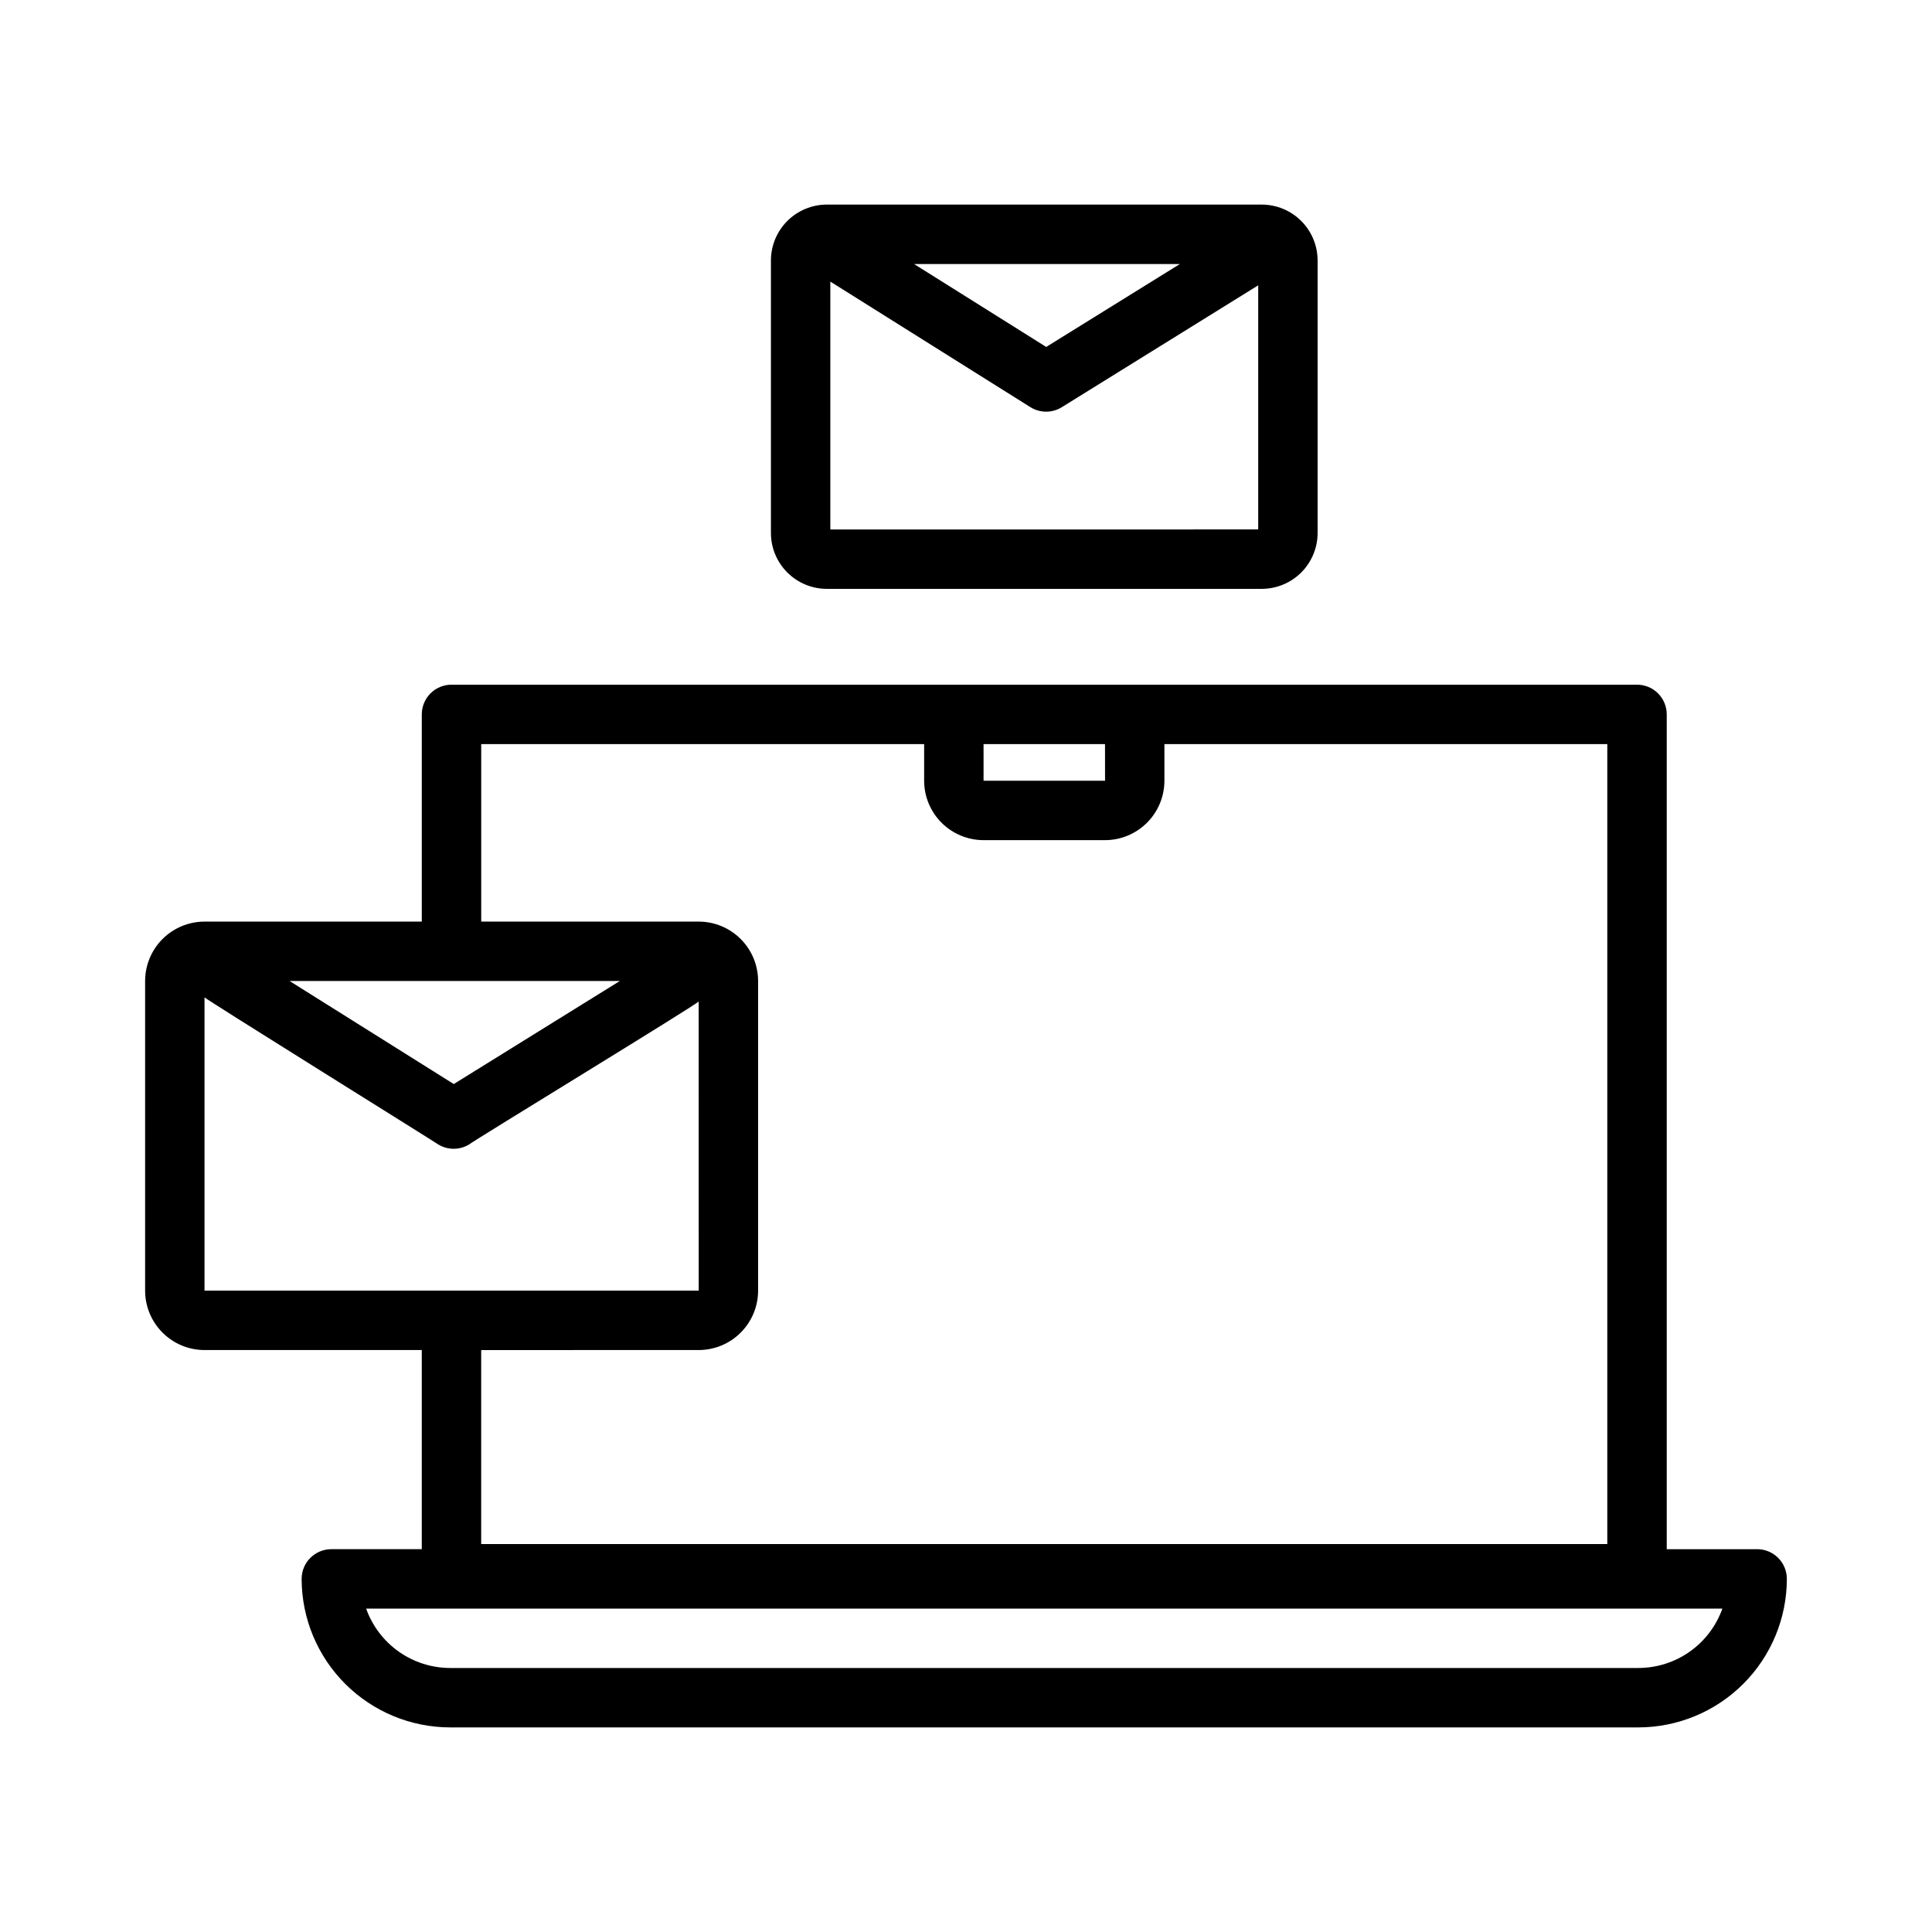 <?xml version="1.0" encoding="UTF-8"?>
<!-- Uploaded to: SVG Repo, www.svgrepo.com, Generator: SVG Repo Mixer Tools -->
<svg fill="#000000" width="800px" height="800px" version="1.1" viewBox="144 144 512 512" xmlns="http://www.w3.org/2000/svg">
 <path d="m609.67 554.55h-23.969v-221.23c0-2.086-0.828-4.09-2.305-5.566-1.477-1.477-3.481-2.305-5.566-2.305h-181.05-133.13c-2.086 0-4.09 0.828-5.566 2.305-1.477 1.477-2.305 3.481-2.305 5.566v54.91l-57.582 0.004c-4.172 0.004-8.176 1.664-11.125 4.613-2.953 2.953-4.613 6.957-4.617 11.129v82.059c0.004 4.172 1.664 8.176 4.617 11.125 2.949 2.953 6.953 4.613 11.125 4.617h57.578v52.77h-23.965c-2.09 0-4.094 0.832-5.57 2.309-1.477 1.473-2.305 3.477-2.305 5.566 0.012 10.434 4.164 20.438 11.543 27.816 7.379 7.379 17.383 11.531 27.82 11.543h314.88-0.004c10.434-0.012 20.441-4.164 27.82-11.543 7.379-7.379 11.527-17.383 11.539-27.816 0-2.09-0.828-4.094-2.305-5.566-1.477-1.477-3.477-2.309-5.566-2.309zm-172.83-213.36 0.008 9.715h-32.195v-9.715zm-173.36 62.785h44.781l-44.008 27.309-43.516-27.309zm-65.281 4.332c0.141 0.406 61.539 38.621 61.848 38.926 2.547 1.598 5.781 1.605 8.332 0.02 0.699-0.715 60.137-36.949 60.777-37.852l0.012 76.633h-130.97zm130.96 93.469c4.176-0.004 8.18-1.664 11.129-4.617 2.953-2.949 4.613-6.953 4.617-11.125v-82.059c-0.004-4.176-1.664-8.176-4.617-11.129-2.949-2.949-6.953-4.609-11.129-4.613h-57.633v-47.043h117.38v9.715c0.004 4.176 1.664 8.176 4.617 11.129 2.949 2.949 6.953 4.609 11.125 4.613h32.188c4.176-0.004 8.176-1.664 11.129-4.613 2.953-2.953 4.613-6.953 4.617-11.129v-9.715h117.37v212h-298.43v-51.41zm249.02 84.258h-314.88 0.004c-4.883-0.004-9.645-1.52-13.633-4.34-3.988-2.82-7.004-6.801-8.641-11.402h359.42c-1.633 4.602-4.652 8.582-8.637 11.402-3.988 2.82-8.75 4.336-13.633 4.34zm-215.07-285.98h115.27c3.926-0.008 7.688-1.566 10.461-4.34 2.773-2.777 4.332-6.535 4.34-10.461v-72.234c-0.008-3.926-1.566-7.684-4.34-10.461-2.773-2.773-6.535-4.332-10.461-4.34h-115.27c-3.926 0.004-7.688 1.566-10.461 4.34-2.777 2.773-4.34 6.535-4.344 10.461v72.234c0.004 3.926 1.566 7.688 4.344 10.461 2.773 2.773 6.535 4.336 10.461 4.34zm0.938-15.742v-65.688l53.004 33.27h0.004c2.543 1.598 5.777 1.605 8.332 0.02l52.051-32.301v64.695zm22.188-70.344h70.449l-35.426 21.977z"/>
</svg>